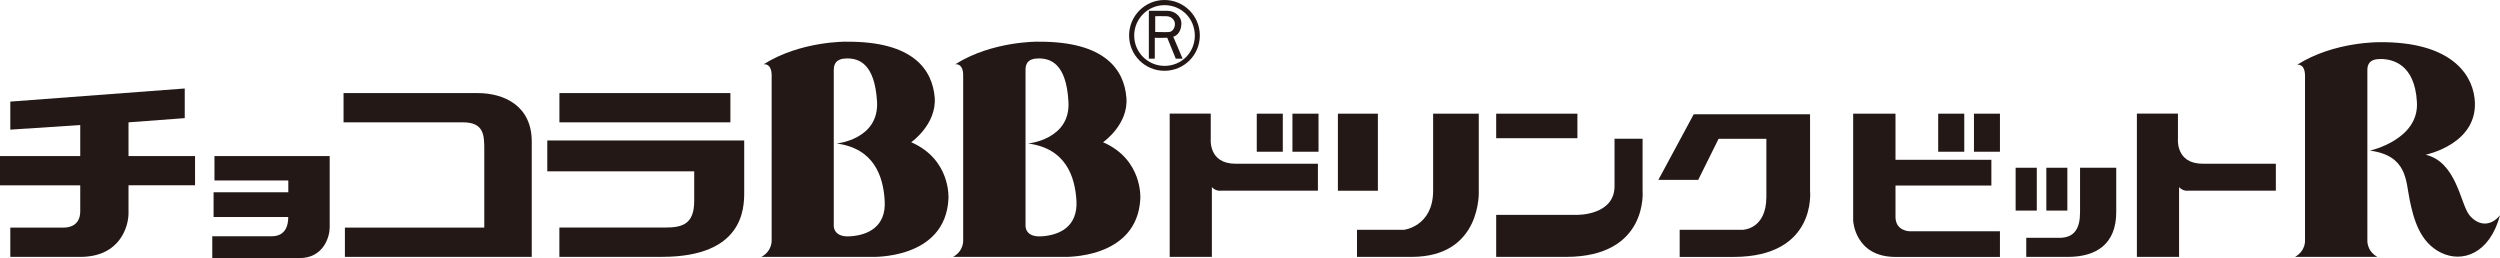 <?xml version="1.0" encoding="UTF-8"?>
<svg id="_レイヤー_2" data-name="レイヤー 2" xmlns="http://www.w3.org/2000/svg" viewBox="0 0 533.99 55.13">
  <defs>
    <style>
      .cls-1 {
        fill: #231815;
        stroke-width: 0px;
      }
    </style>
  </defs>
  <g id="_レイヤー_1-2" data-name="レイヤー 1">
    <g>
      <g>
        <g>
          <path class="cls-1" d="M251.15,12.53h1.45s-2-4.7-2-4.7c.86-.19,1.74-1.18,1.74-2.83,0-1.65-1.61-2.69-2.97-2.69-1.33,0-3.98,0-3.98,0v10.22s1.27,0,1.27,0v-4.47c.48.06,2.66,0,2.66,0l1.82,4.47ZM246.75,6.83v-3.37s1.3-.03,2.4,0c1.2.05,1.81.9,1.81,1.68,0,.84-.51,1.62-1.22,1.69-.7.07-2.07,0-2.99,0Z"/>
          <path class="cls-1" d="M256.28,7.57c0-4.16-3.37-7.57-7.56-7.57-4.16,0-7.55,3.41-7.55,7.57,0,4.2,3.39,7.55,7.55,7.55,4.19,0,7.56-3.36,7.56-7.55ZM242.26,7.6c0-3.6,2.91-6.5,6.48-6.5,3.65,0,6.47,2.9,6.47,6.5s-2.82,6.47-6.47,6.47c-3.57,0-6.48-2.89-6.48-6.47Z"/>
        </g>
        <g>
          <g>
            <g>
              <path class="cls-1" d="M263.84,34.97h17.66v5.76h-20.75s-.99.19-1.9-.76v14.89h-9.01v-30.59h8.77v5.36s-.54,5.33,5.23,5.33Z"/>
              <rect class="cls-1" x="268.44" y="24.28" width="5.56" height="8.13"/>
              <rect class="cls-1" x="276.06" y="24.28" width="5.57" height="8.13"/>
              <rect class="cls-1" x="285.77" y="24.28" width="8.54" height="16.46"/>
              <path class="cls-1" d="M289.85,54.87v-5.78h10.04s6.22-.74,6.22-8.35v-16.46h9.75v16.46s.74,14.13-14.35,14.13h-11.66Z"/>
              <rect class="cls-1" x="319.58" y="24.28" width="17.35" height="5.24"/>
              <path class="cls-1" d="M319.58,54.87v-8.98h17.35s7.93.12,7.93-6.13v-10.12h5.99v11.1s1.29,14.13-16.38,14.13h-14.88Z"/>
              <path class="cls-1" d="M358.77,54.87v-5.78h13.38s5.14,0,5.14-7.04c0-7.04,0-12.4,0-12.4h-10.21s-4.35,8.77-4.35,8.77h-8.51s7.55-14.01,7.55-14.01h24.85v16.34s1.52,14.13-16.38,14.13h-11.45Z"/>
            </g>
            <g>
              <path class="cls-1" d="M470.44,34.97h15.67v5.76h-18.77s-.98.19-1.9-.76v14.89h-9.01v-30.59h8.77v5.36s-.53,5.33,5.24,5.33Z"/>
              <g>
                <rect class="cls-1" x="413.99" y="24.28" width="5.57" height="8.13"/>
                <rect class="cls-1" x="421.63" y="24.28" width="5.55" height="8.13"/>
                <path class="cls-1" d="M395.83,24.28h9.04v9.85s20.48,0,20.48,0v5.5h-20.48s0,3.65,0,6.69c0,3.08,3.05,3.08,3.05,3.08h19.26v5.48s-13.63,0-22.31,0c-8.69,0-9.04-7.73-9.04-7.73v-22.86Z"/>
              </g>
              <g>
                <path class="cls-1" d="M444.29,35.83v9.57c0,3.4-1.23,5.4-4.4,5.4-2.49,0-7.09,0-7.09,0v4.07s4.28,0,8.89,0c6.04,0,10.33-2.71,10.33-9.56,0-1.64,0-9.48,0-9.48h-7.74Z"/>
                <rect class="cls-1" x="430.53" y="35.83" width="4.52" height="9.15"/>
                <rect class="cls-1" x="437.09" y="35.83" width="4.49" height="9.15"/>
              </g>
            </g>
          </g>
          <g>
            <g>
              <path class="cls-1" d="M61.58,46.35h-15.96v-5.28h15.96s0-2.53,0-2.53h-15.77v-5.21h24.61s0,13.39,0,15.28c0,1.86-1.24,6.52-6.49,6.52-5.26,0-18.59,0-18.59,0v-4.67s12.18,0,12.71,0c.74,0,3.52-.06,3.52-4.12Z"/>
              <path class="cls-1" d="M73.38,26.13v-6.25s23.82,0,28.59,0c5.77,0,11.61,2.75,11.61,10.36,0,9.6,0,24.63,0,24.63h-39.91v-6.26h29.77s0-14.96,0-16.63c0-3.06-.04-5.85-4.54-5.85-4.87,0-25.53,0-25.53,0Z"/>
              <rect class="cls-1" x="119.49" y="19.88" width="36.52" height="6.25"/>
              <path class="cls-1" d="M148.28,36.6h-31.38v-6.6h42.06s0,8.32,0,11.07c0,3.46-.19,13.79-17.55,13.79-19.73,0-21.93,0-21.93,0v-6.26s21.98,0,22.65,0c3.61,0,6.15-.72,6.15-5.68,0-2.94,0-6.33,0-6.33Z"/>
              <path class="cls-1" d="M0,39.59v-6.25h17.14s0-6.64,0-6.64l-14.94.99v-5.99s37.26-2.8,37.26-2.8v6.33s-12.01.9-12.01.9v7.2s14.21,0,14.21,0v6.24h-14.21s0,3.87,0,5.99c0,2.77-1.79,9.31-10.31,9.31-9.97,0-14.94,0-14.94,0v-6.26s10.5,0,11.47,0,3.47-.34,3.47-3.47c0-3.48,0-5.56,0-5.56H0Z"/>
            </g>
            <g>
              <path class="cls-1" d="M180.83,8.91c14.43-.1,18.33,6.13,18.82,11.92.43,5.75-5.02,9.55-5.02,9.55,8.54,3.72,7.96,12.04,7.96,12.04-.62,13.13-16.48,12.45-16.48,12.45h-23.48c2.33-1.27,2.19-3.5,2.19-3.5V16.08c-.02-2.68-1.71-2.35-1.71-2.35,7.92-5,17.71-4.83,17.71-4.83ZM178.09,14.88v33.2s-.27,2.69,3.59,2.39c3.88-.27,7.58-2.16,7.29-7.52-.29-5.34-2.29-11.24-10.27-12.3,0,0,9.13-.85,8.63-9-.51-8.19-3.96-9.17-6.4-9.17-2.44,0-2.83,1.32-2.83,2.4Z"/>
              <path class="cls-1" d="M221.79,8.91c14.4-.1,18.33,6.13,18.8,11.92.51,5.75-4.98,9.55-4.98,9.55,8.54,3.72,7.96,12.04,7.96,12.04-.64,13.13-16.51,12.45-16.51,12.45h-23.49c2.31-1.27,2.16-3.5,2.16-3.5V16.08c0-2.68-1.69-2.35-1.69-2.35,7.91-5,17.75-4.83,17.75-4.83ZM219.05,14.88v33.2s-.28,2.69,3.54,2.39c3.88-.27,7.6-2.16,7.34-7.52-.31-5.34-2.31-11.24-10.32-12.3,0,0,9.15-.85,8.6-9-.46-8.19-3.92-9.17-6.36-9.17-2.44,0-2.8,1.32-2.8,2.4Z"/>
            </g>
          </g>
        </g>
      </g>
      <path class="cls-1" d="M527.41,45.89c-1.85-2.29-2.7-11.31-9.31-12.84,0,0,11.64-2.34,10.45-12.12-.7-5.76-5.83-12.01-20.18-11.92,0,0-9.82-.18-17.69,4.81,0,0,1.66-.31,1.66,2.38v35.18s.16,2.21-2.14,3.49h17.6c-2.3-1.28-2.14-3.49-2.14-3.49V14.97c0-1.08.35-2.37,2.78-2.37s7.33.94,7.8,9.15c.55,8.1-10.03,10.42-10.03,10.42,7.98,1.06,7.64,6.41,8.48,10.49.84,4.08,2.14,9.06,6.67,11.3,4.53,2.24,10.41.29,12.63-7.98-2.06,2.53-4.73,2.21-6.58-.08Z"/>
    </g>
  </g>
</svg>